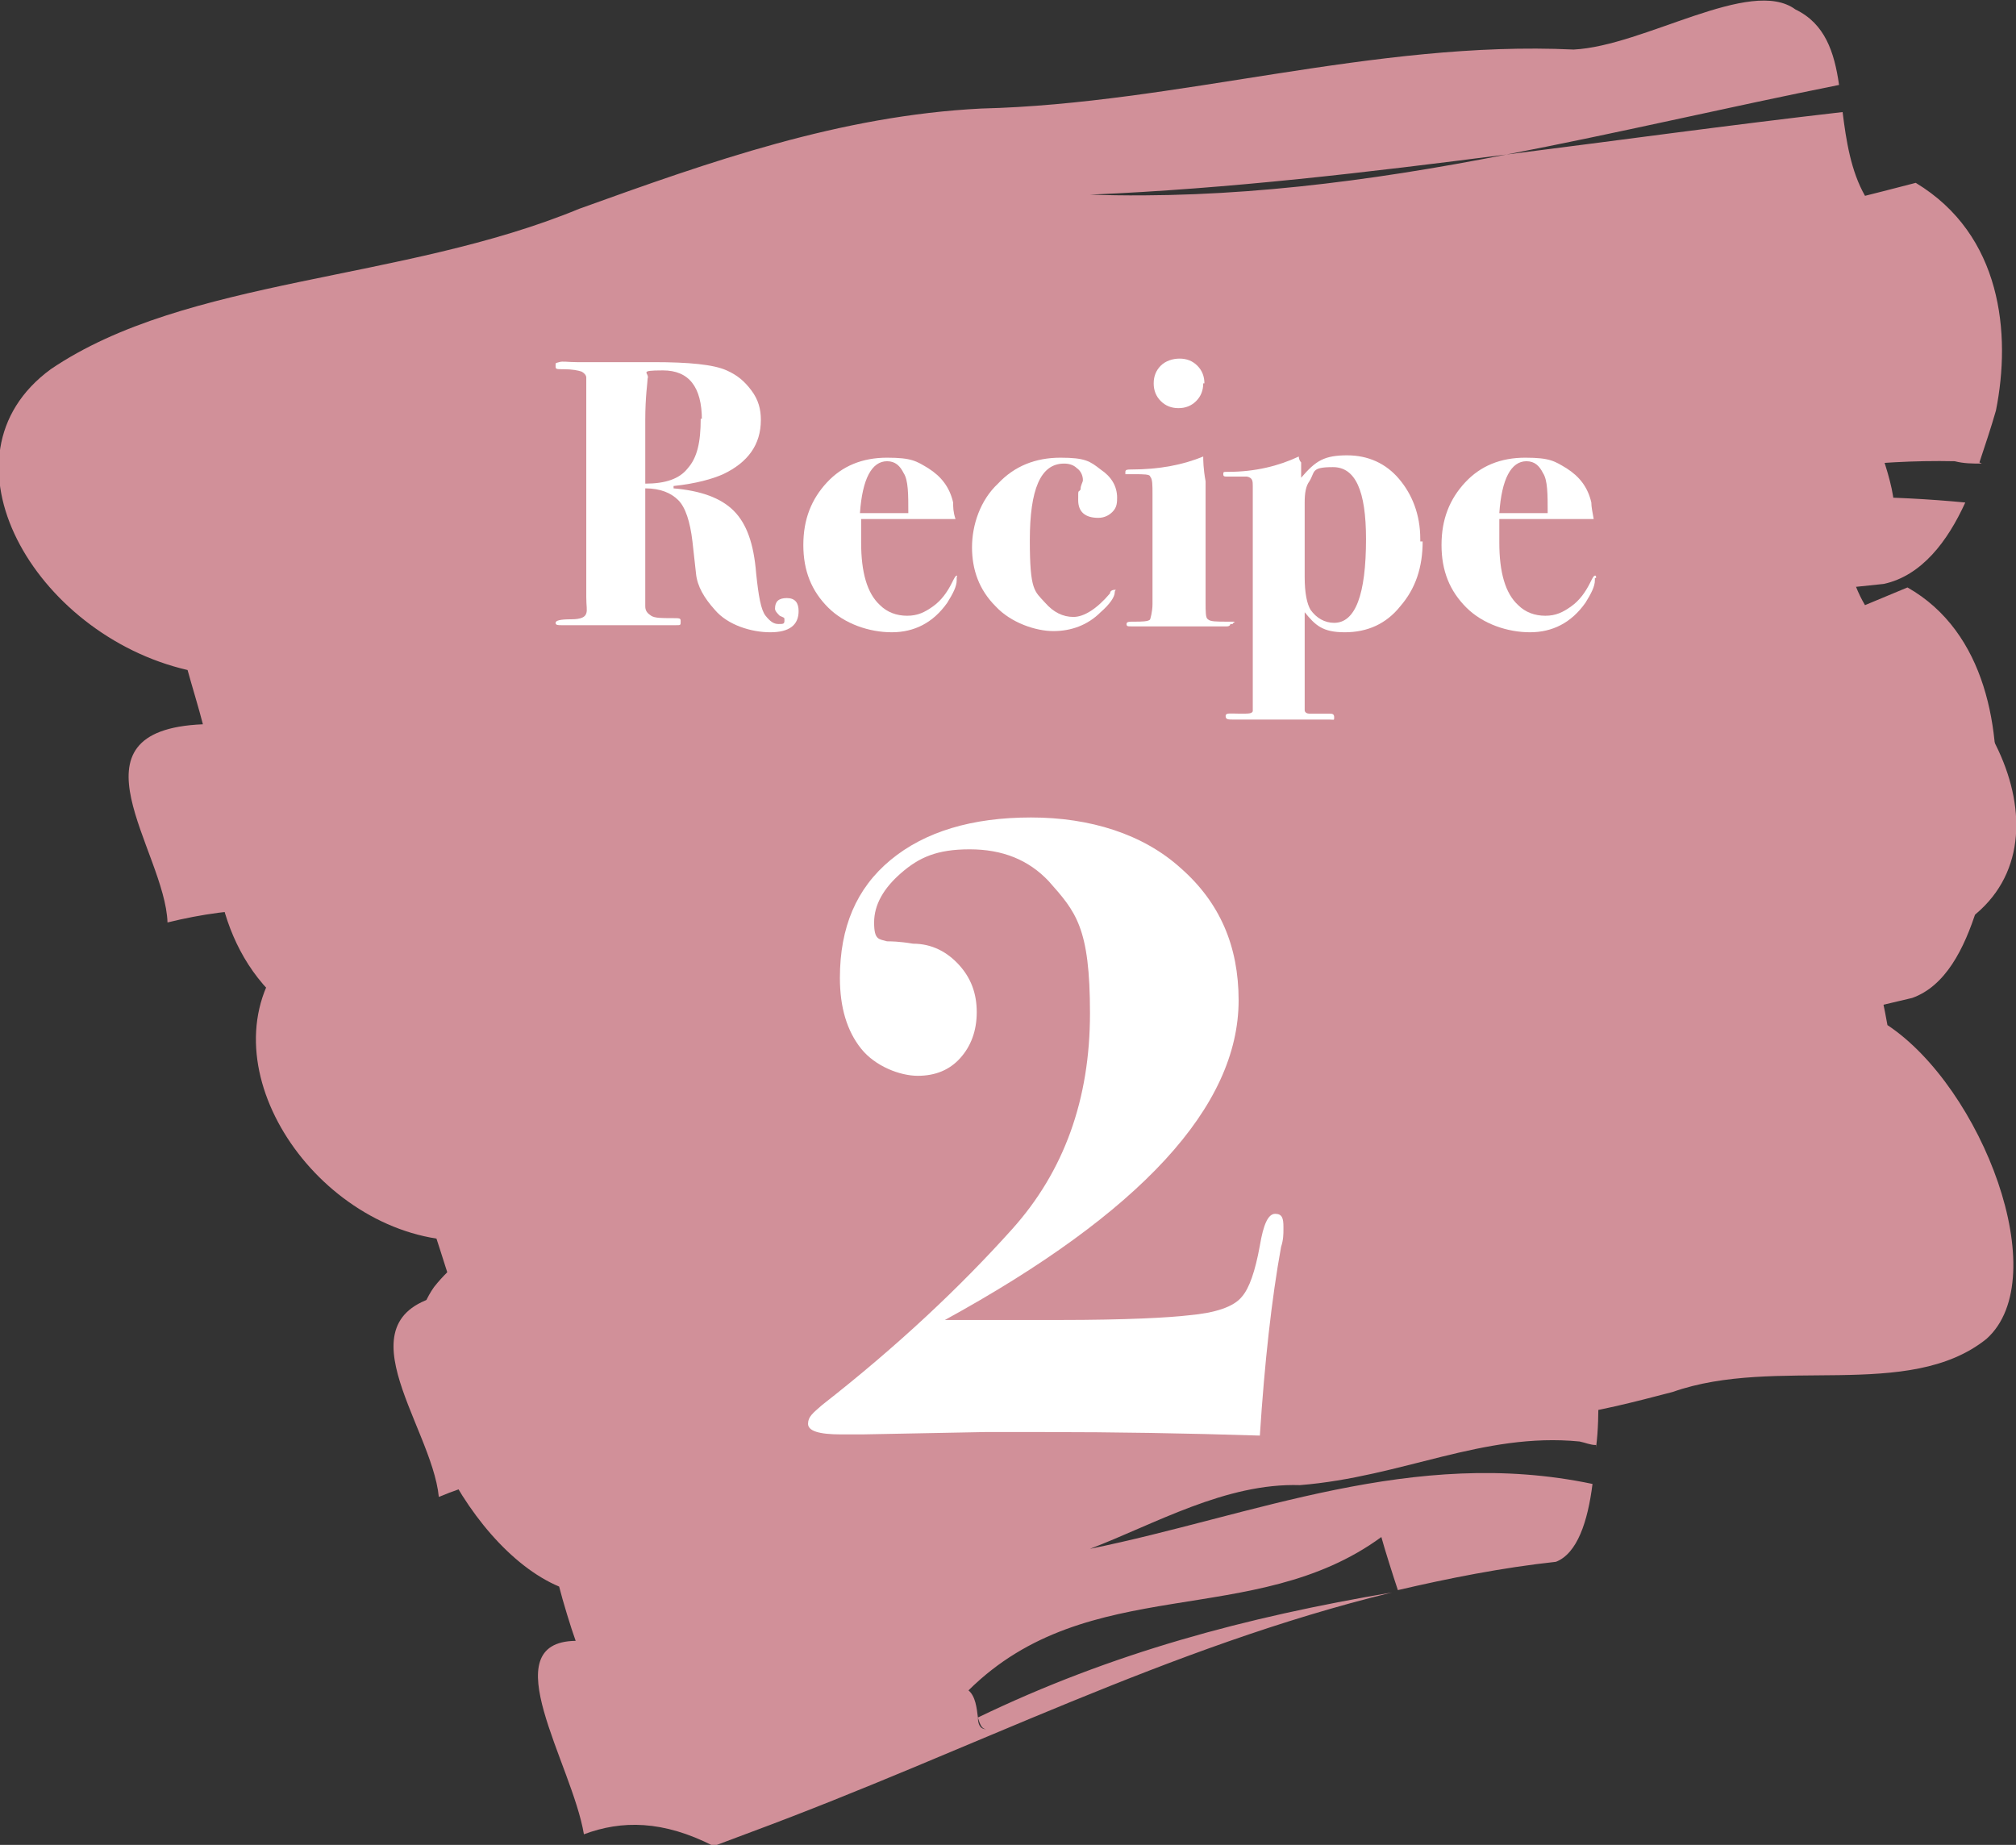 <?xml version="1.0" encoding="UTF-8"?>
<svg id="_レイヤー_1" xmlns="http://www.w3.org/2000/svg" version="1.1" viewBox="0 0 170.9 156.4">
  <rect x="0" y="0" width="170.9" height="156.4" fill="#333333" stroke="none"/>
  <!-- Generator: Adobe Illustrator 29.8.2, SVG Export Plug-In . SVG Version: 2.1.1 Build 3)  -->
  <defs>
    <style>
      .st0 {
        fill: #fff;
      }

      .st1 {
        fill: #d19099;
      }
    </style>
  </defs>
  <g id="_レイヤー_11">
    <g id="_レイヤー_1-2">
      <path class="st1" d="M68.4,74.8c.5.2.9.4,1.4.6,8.4,2.9,15.7,1.1,24.7,2.8,6.4,1.9,12.9.2,18.9-.3-14.5-1-29.1.9-44.3-6.1.8-2.9,1.9-5.2,3.8-5.3,4.8.7,9.5,1.1,14.1,1.3.3,1.2.8,3.5,1,4.6,11.9-4.5,25.8,3.9,37.2-2.9-.6-.6-.5-1.6-.6-2.3h0c0-.7-.2-1.2-1-1.1.8,0,1,.4,1,1.1-12.2,2.1-24.2,1.9-37.1.6,19.8.7,38-3.1,57.8-4.7.8,0,2.5-.2,3.4-.3,4.2,3.2,7.8,4.1,11.2,3.9.4,5.9,6.4,17.3-.9,15.5.3,1.2.8,3.5,1,4.7,8,5.3,14.2,21.4,8.4,26.6-6.6,5.3-17.8,1.4-26.6,4.5-6.5,1.7-13,3.4-20.3,1.6-10.1-2.8-20-.8-30.3-4.7-3.6-.9-8.8,3.1-11.3-.3-1.6-1.6-2.2-4.1-2.6-6.8,5.7,0,11.2-.3,16.8-.3,7,.8,14.1,1.7,21.3,3.5-7.3-2.7-14.3-3.4-21.3-3.5-5.7-.6-11.4-1.2-17.1-2-.3-2.4-.7-4.9-1.5-7.2,0,0-1.7,0-2.5.2-4.7-5.6-5.6-13.8-5.2-19.8.2-1.2.4-2.6.6-4"/>
      <g>
        <path class="st1" d="M168,39.3c-.8,0-1.5,0-2.3-.2-13.7-.3-26.2,4-41.1,5.2-10.6.2-21.6,4.1-31.6,6.6,24.2-3.7,48.7-10.7,73.6-8.3-1.5,3.3-3.7,6.2-6.9,6.9-8,.8-15.7,1.9-23.4,3.3-.3-1.2-.9-3.4-1.3-4.6-20.4,8.8-42.8,4.4-62.5,15.5.9.4.7,1.5.8,2.3h-.2.2c0,.7.3,1.2,1.6.8-1.3.3-1.6-.2-1.6-.8,20.7-6.3,40.6-10.1,62.1-13-33.1,5.9-63.9,15.9-97.2,24.2-1.4.4-4.3,1.1-5.7,1.4-6.6-2.1-12.6-1.8-18.3-.4-.2-6.1-9-16.3,3-16.8-.3-1.2-1-3.5-1.3-4.6-13-3-21.7-18.1-11.6-25.5,11.5-7.8,29.8-7.4,44.8-13.6,11.1-4,22.1-7.9,34.1-8.5,16.6-.4,33.3-5.8,50.2-5,6-.3,15-6.2,18.8-3.4,2.5,1.2,3.3,3.6,3.7,6.4-9.5,1.9-18.8,4.1-28.2,5.9-11.7,1.5-23.4,2.9-35.3,3.4,11.9.4,23.6-1.1,35.3-3.4,9.5-1.2,18.9-2.5,28.5-3.6.3,2.4.7,5,1.9,7.1,0,0,2.8-.7,4.3-1.1,7.3,4.4,8.1,12.8,6.8,19.3-.4,1.4-.9,2.9-1.4,4.4"/>
        <path class="st1" d="M19.8,62.2c.7,0,1.4.2,2.1.3,12.4.9,23.5-2.8,36.9-3.3,9.5.3,19.4-3.1,28.3-5-21.7,2.5-43.7,8.3-66.1,4.7,1.3-3.2,3.2-5.9,6-6.5,7.2-.4,14.1-1.2,21-2.2.3,1.2.9,3.5,1.2,4.6,18.2-7.7,38.4-2.4,56-12.4-.8-.5-.7-1.5-.7-2.3h0c0-.7-.3-1.2-1.4-.9,1.2-.3,1.4.2,1.4.9-18.5,5.3-36.3,8.1-55.7,10,29.7-4.3,57.2-12.8,87-19.4,1.3-.3,3.8-.8,5.1-1.1,6,2.3,11.4,2.4,16.5,1.3.3,6.1,8.4,16.5-2.4,16.5.3,1.2.9,3.5,1.2,4.6,11.7,3.5,19.9,18.9,10.9,25.8-10.2,7.2-26.7,5.9-40.1,11.3-9.9,3.4-19.7,6.8-30.5,6.8-14.9-.4-29.9,4.2-45.1,2.6-5.4,0-13.4,5.4-16.9,2.5-2.3-1.3-3-3.7-3.5-6.5,8.5-1.4,16.9-3.2,25.2-4.5,10.5-.9,21-1.7,31.7-1.7-10.7-1-21.2,0-31.7,1.7-8.5.8-17,1.6-25.6,2.2-.3-2.4-.7-5-1.8-7.1,0,0-2.5.6-3.8.8-6.6-4.7-7.5-13.1-6.5-19.4.3-1.3.7-2.8,1.2-4.3"/>
        <path class="st1" d="M168.5,73.6h-2c-12,1-22.6,6.5-35.4,9-9.2,1.1-18.6,6.1-27.1,9.5,20.8-6,41.7-15.2,63.6-15.1-1.1,3.5-2.7,6.6-5.5,7.6-6.9,1.6-13.6,3.4-20.2,5.5-.4-1.2-1.1-3.4-1.5-4.5-17.1,10.7-37,8.4-53.4,21.4.8.4.8,1.4.9,2.2h0c0,.7.3,1.2,1.5.7-1.1.5-1.4,0-1.5-.7,17.5-8.3,34.6-13.9,53.2-18.8-28.5,9-54.5,21.9-83,33.3-1.2.5-3.6,1.5-4.9,1.9-6-1.5-11.2-.7-16,1.3-.6-6.2-9.1-15.7,1.3-17.3-.4-1.1-1.1-3.4-1.5-4.6-11.5-1.8-20.3-16.3-12.1-24.8,9.5-8.9,25.5-10.2,38.1-17.8,9.3-5,18.7-10.1,29.1-11.7,14.4-1.9,28.6-8.9,43.5-9.7,5.2-.8,12.6-7.6,16.1-5.2,2.3.9,3.1,3.3,3.7,6.2-8.1,2.8-16.1,5.9-24.1,8.5-10.1,2.6-20.2,5-30.5,6.6,10.4-.6,20.5-3.3,30.5-6.6,8.2-2.1,16.3-4.3,24.6-6.2.5,2.4,1,5,2.2,7,0,0,2.4-1,3.6-1.5,6.7,3.8,8,12.2,7.4,18.9-.2,1.4-.5,3-.9,4.6"/>
        <path class="st1" d="M135.3,122.5c-.5,0-.9-.2-1.4-.3-8.2-.8-15,3-23.7,3.7-6.3-.2-12.3,3.3-17.8,5.4,13.8-2.8,27.4-8.7,42.6-5.5-.4,3.2-1.3,5.9-3.1,6.6-4.6.5-9.1,1.4-13.4,2.4-.4-1.2-1.1-3.4-1.4-4.5-10.8,7.9-24.8,2.9-35,13,.6.5.7,1.5.8,2.3h0c0,.7.3,1.2,1.1.9-.7.3-.9-.2-1.1-.9,11.4-5.5,22.7-8.5,35.1-10.6-18.9,4.6-35.7,13.4-54.3,20.3-.8.3-2.4.9-3.2,1.2-4.3-2.2-7.8-2.2-11-1-1-6-7.8-16.3-.7-16.4-.4-1.1-1.1-3.4-1.4-4.6-8.1-3.4-15.5-18.5-10.6-25.4,5.7-7.2,16.7-6.2,24.7-11.7,6-3.5,12-7,19.1-7.1,9.8.2,19-4.5,29.2-3.2,3.5,0,8-5.5,10.7-2.7,1.7,1.2,2.5,3.6,3.1,6.4-5.4,1.5-10.6,3.4-15.9,4.8-6.7,1.1-13.5,2-20.5,2.1,7.2.8,13.9-.3,20.5-2.1,5.5-.9,10.9-1.8,16.4-2.5.5,2.4,1.1,4.9,2.1,7,0,0,1.6-.6,2.4-.9,5,4.5,6.7,12.8,6.9,19.2,0,1.3,0,2.8-.2,4.3"/>
      </g>
      <g>
        <path class="st0" d="M108.8,104.2c0,.4,0,.9-.2,1.5-.8,4.4-1.4,9.8-1.8,16-6.3-.2-12.3-.3-18.3-.3s-.9,0-1.9,0h-3.1l-10.4.2h-1.8c-1.9,0-2.8-.3-2.8-.9s.4-.9,1.2-1.6c6.4-5,11.7-10,16.1-14.9s6.6-11,6.6-18.3-1.2-8.6-3.5-11.2c-1.7-1.8-3.9-2.7-6.7-2.7s-4.3.7-5.8,2-2.3,2.7-2.3,4.2.4,1.4,1.1,1.6c.3,0,1,0,2.2.2,1.6,0,2.9.7,3.9,1.8s1.5,2.4,1.5,4-.5,2.9-1.4,3.9-2.1,1.5-3.6,1.5-3.6-.8-4.8-2.3c-1.2-1.5-1.8-3.5-1.8-6,0-4.3,1.4-7.6,4.3-10s6.9-3.6,11.9-3.6,9.5,1.4,12.7,4.3c3.3,2.9,4.9,6.6,4.9,11.2,0,9-8.3,18-24.9,27.1h9.7c5.7,0,9.3-.2,11-.4,2.2-.2,3.8-.7,4.5-1.6.6-.7,1.1-2.1,1.5-4.3.3-1.8.7-2.7,1.3-2.7s.7.4.7,1.1v.2h0Z"/>
        <g>
          <path class="st0" d="M67.7,51.8c0,1.2-.8,1.8-2.4,1.8s-3.6-.6-4.7-1.9c-.9-1-1.5-2-1.6-3.1l-.3-2.7c-.2-1.7-.6-2.9-1.2-3.5s-1.5-1-2.8-1v10c0,.4.2.6.5.8s.9.2,1.7.2.8,0,.8.3,0,.3-.4.3h-9.7c-.3,0-.5,0-.5-.2s.4-.3,1.3-.3,1.2-.2,1.3-.5,0-.6,0-1.4v-18.6c0-.2-.2-.4-.4-.5-.3-.1-.8-.2-1.5-.2s-.7,0-.7-.3,0-.2.3-.3.7,0,1.5,0h6.5c3,0,5.1.2,6.2.7.9.4,1.5.9,2.1,1.7s.8,1.6.8,2.5c0,2.1-1.1,3.6-3.2,4.6-.9.4-2.3.8-4.2,1v.2c2.3.2,4,.8,5.1,1.9,1.1,1.1,1.7,2.8,1.9,5.3.2,1.9.4,3.1.8,3.6s.7.7,1.1.7.5,0,.5-.3,0-.2-.4-.4c-.2-.2-.4-.4-.4-.6,0-.6.3-.9,1-.9s1,.4,1,1.1ZM59.5,35.6c0-2.8-1.1-4.2-3.3-4.2s-1.1.2-1.3.7c0,.3-.2,1.5-.2,3.5v5.4c1.7,0,2.9-.4,3.6-1.3.8-.9,1.1-2.2,1.1-4.2h.1Z"/>
          <path class="st0" d="M81.1,49.2c0,.5-.3,1.1-.8,1.9-1.2,1.7-2.8,2.5-4.7,2.5s-4-.7-5.4-2.1-2.1-3.1-2.1-5.3.7-3.9,2-5.3,3-2.1,5.1-2.1,2.5.3,3.5.9c1.1.7,1.8,1.6,2.1,2.9,0,.4,0,.8.2,1.4h-8v2c0,2.5.5,4.3,1.6,5.3.6.6,1.4.9,2.3.9s1.5-.3,2.2-.8,1.2-1.2,1.6-2c.2-.4.3-.6.4-.6s0,0,0,.2h0v.2h0ZM77,43.5c0-1.6,0-2.8-.4-3.4-.3-.6-.7-1-1.4-1-1.3,0-2.1,1.5-2.3,4.4h4.1Z"/>
          <path class="st0" d="M94.7,42.1c0,.5,0,.9-.4,1.3-.3.3-.7.5-1.2.5-1.1,0-1.7-.5-1.7-1.5s0-.6.2-.9c0-.4.2-.6.2-.8,0-.4-.2-.8-.5-1-.3-.3-.7-.4-1.1-.4-2,0-2.9,2.2-2.9,6.5s.4,4.3,1.3,5.3c.7.8,1.5,1.2,2.4,1.2s2-.7,3.1-2c0-.2.2-.3.4-.3s0,0,0,.2c0,.4-.4,1-1.2,1.7-1.1,1.1-2.5,1.6-4,1.6s-3.6-.7-4.9-2.1c-1.4-1.4-2-3.1-2-5s.7-4,2.2-5.4c1.4-1.5,3.2-2.2,5.3-2.2s2.5.3,3.4,1c.9.6,1.4,1.4,1.4,2.4h0Z"/>
          <path class="st0" d="M104.3,52.9s0,.2-.3.2h-8.1c-.3,0-.4,0-.4-.2s.2-.2.7-.2,1.2,0,1.3-.2c0,0,.2-.6.2-1.3v-9.3c0-.8,0-1.3-.2-1.5,0-.2-.6-.2-1.3-.2h-.8v-.2c0-.2.2-.2.5-.2,2.4,0,4.4-.4,6.1-1.1,0,.3,0,1,.2,2.1v10.2c0,.9,0,1.4.2,1.5.2.2.7.2,1.7.2s.4,0,.4.2h-.2,0ZM102,32.5c0,.6-.2,1.1-.6,1.5s-.9.6-1.5.6-1.1-.2-1.5-.6-.6-.9-.6-1.5.2-1.1.6-1.5,1-.6,1.6-.6,1.1.2,1.5.6.6.9.6,1.5h0Z"/>
          <path class="st0" d="M120.6,45.9c0,2.2-.6,4-1.9,5.5-1.2,1.5-2.8,2.2-4.7,2.2s-2.5-.6-3.4-1.7v8.3c0,.2.2.3.4.3h1.7c.2,0,.4,0,.4.3s0,.2-.4.2h-8.1c-.5,0-.7,0-.7-.3s.4-.2,1.2-.2,1,0,1.1-.2v-19.1c0-.4,0-.7-.5-.8h-1.7c-.2,0-.3,0-.3-.2s0-.2.4-.2c2.3,0,4.3-.5,6-1.3,0,0,0,.3.2.5v1.3c.6-.7,1.1-1.2,1.7-1.5s1.3-.4,2.2-.4c1.8,0,3.3.7,4.4,2s1.8,3,1.8,5.1v.2s.2,0,.2,0ZM115.8,45.7c0-4.1-.9-6.1-2.8-6.1s-1.5.4-2,1.2c-.3.4-.4,1-.4,1.8v6.3c0,1.4.2,2.3.5,2.8.5.7,1.2,1.1,2,1.1,1.8,0,2.7-2.4,2.7-7.1Z"/>
          <path class="st0" d="M135.2,49.2c0,.5-.3,1.1-.8,1.9-1.2,1.7-2.8,2.5-4.7,2.5s-4-.7-5.4-2.1-2.1-3.1-2.1-5.3.7-3.9,2-5.3,3-2.1,5.1-2.1,2.5.3,3.5.9c1.1.7,1.8,1.6,2.1,2.9,0,.4.1.8.2,1.4h-8v2c0,2.5.5,4.3,1.6,5.3.6.6,1.4.9,2.3.9s1.5-.3,2.2-.8,1.2-1.2,1.6-2c.2-.4.3-.6.4-.6s.1,0,.1.2h-.1v.2h0ZM131.2,43.5c0-1.6,0-2.8-.4-3.4-.3-.6-.7-1-1.4-1-1.3,0-2.1,1.5-2.3,4.4h4.1,0Z"/>
        </g>
      </g>
    </g>
  </g>
</svg>